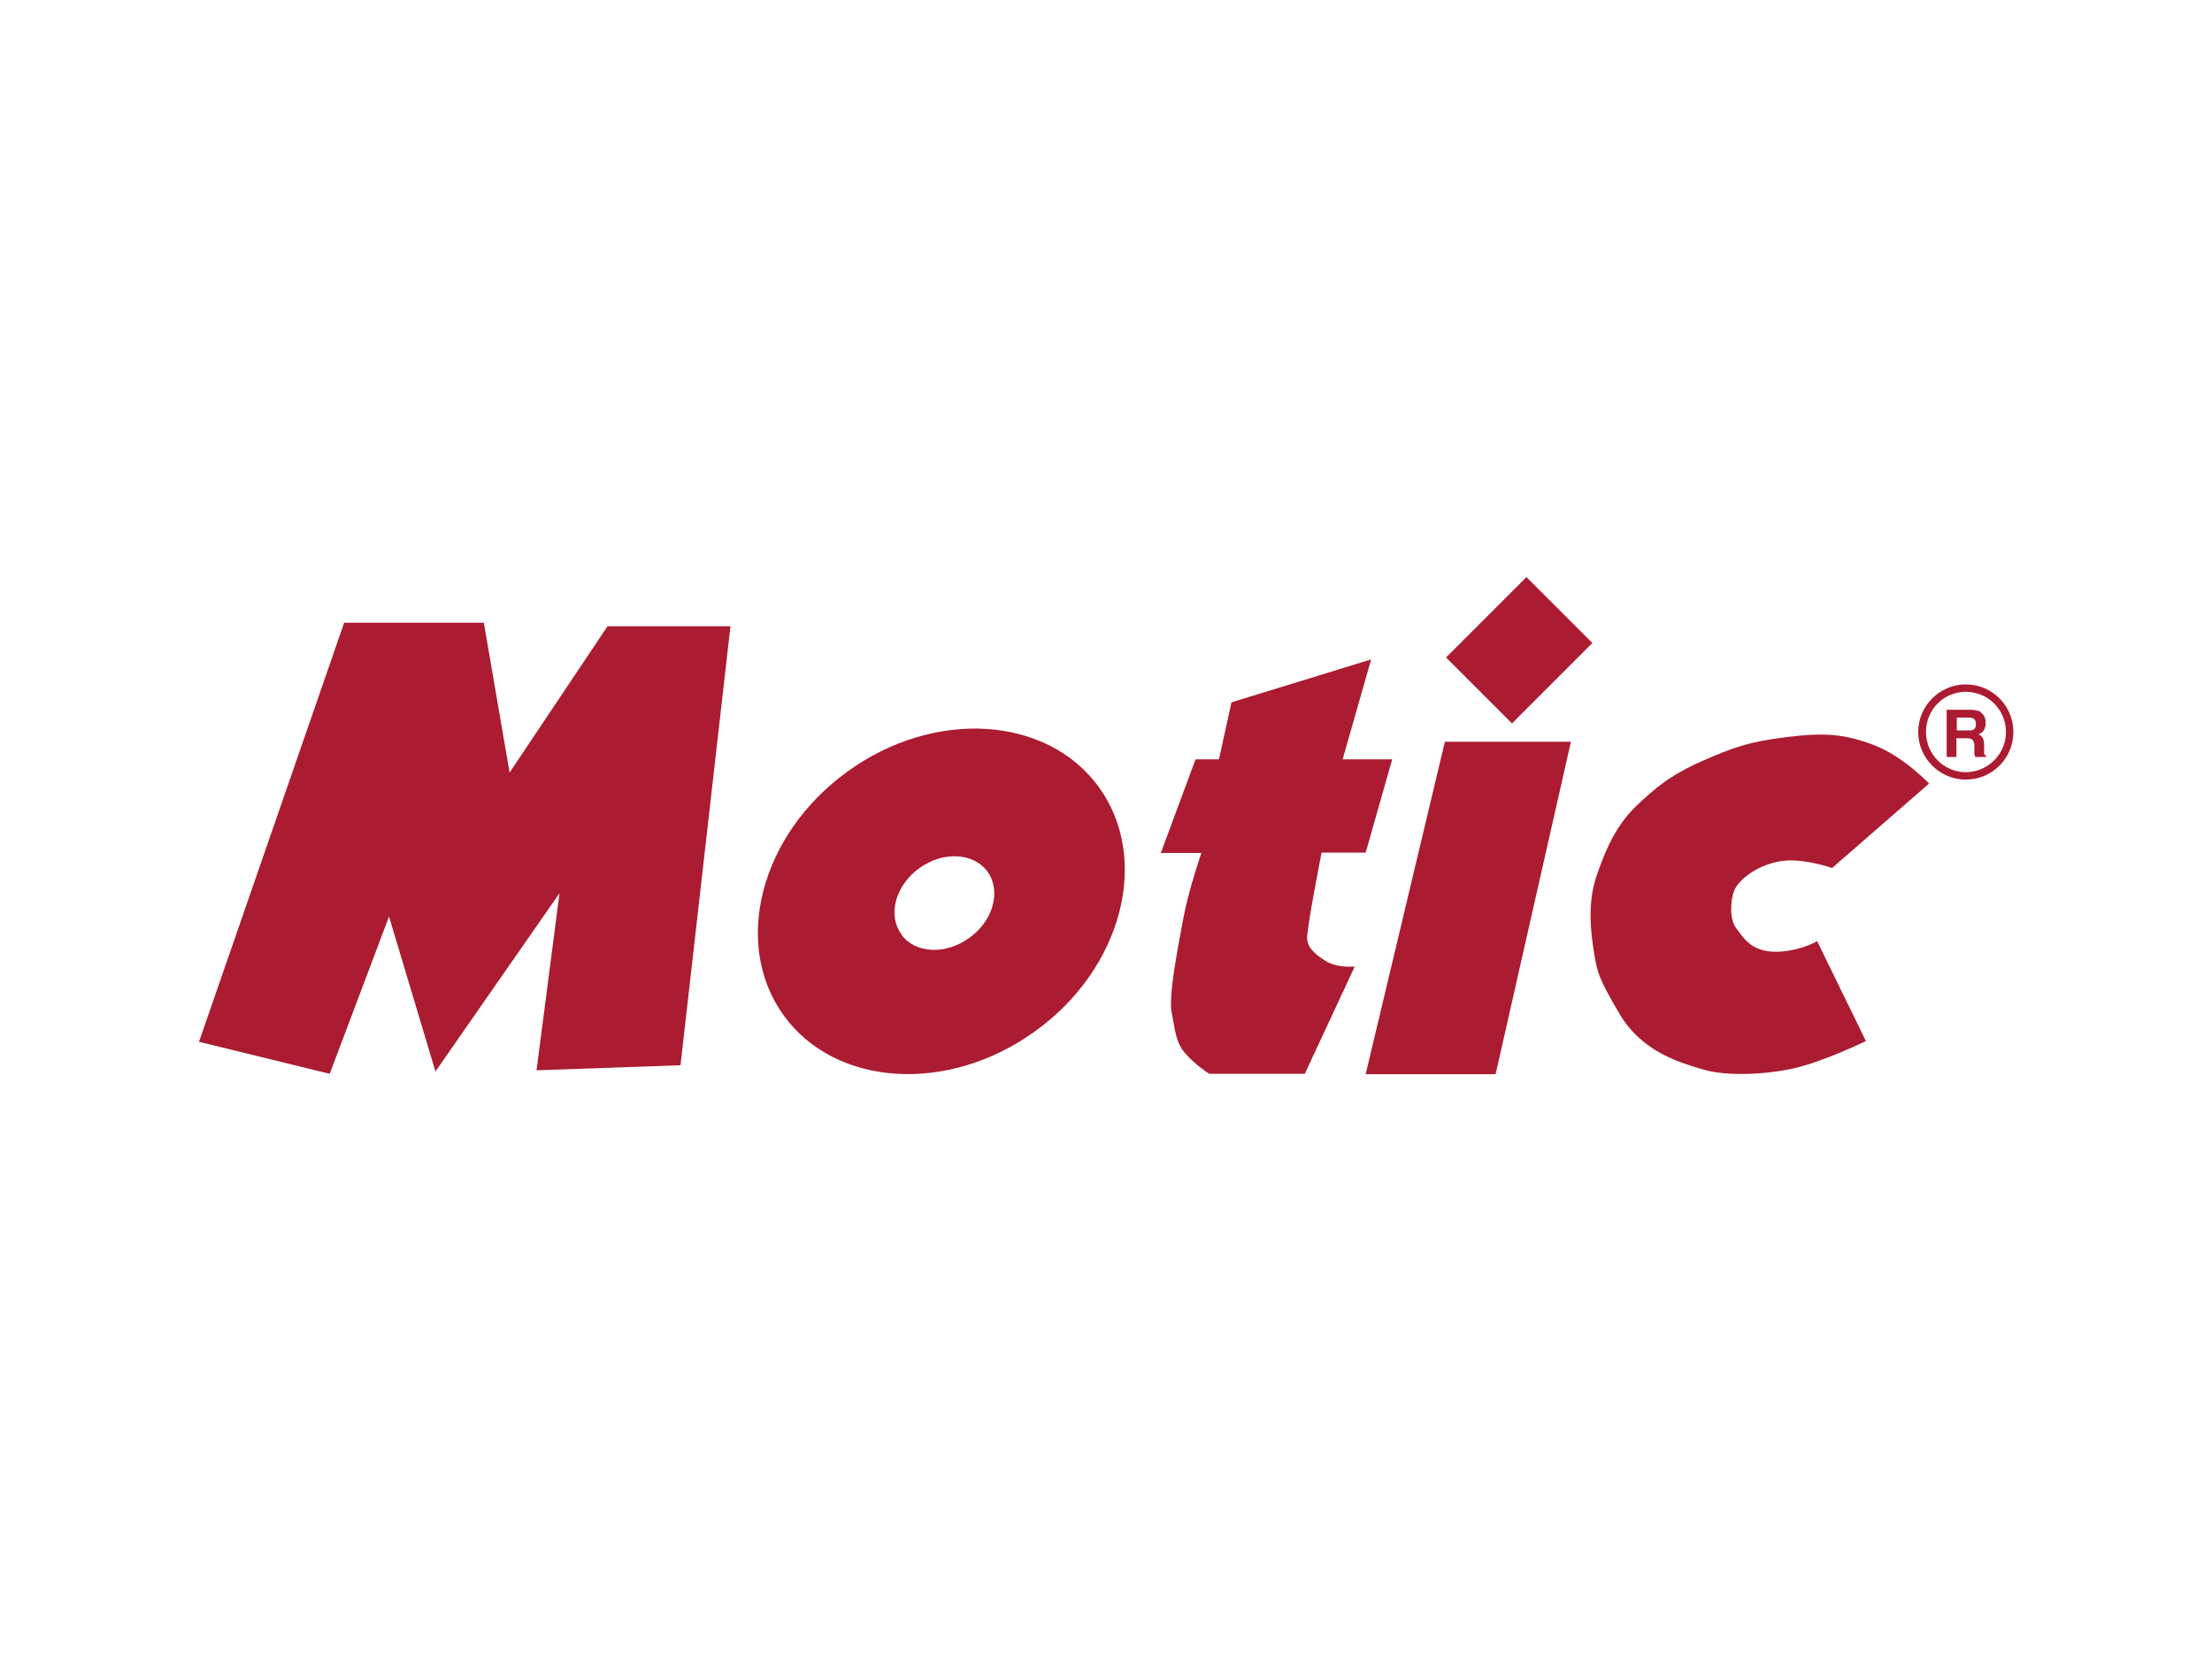 <?xml version="1.0" encoding="UTF-8"?>
<svg id="colour" xmlns="http://www.w3.org/2000/svg" version="1.1" viewBox="0 0 566.9 425.2">
  <!-- Generator: Adobe Illustrator 29.7.1, SVG Export Plug-In . SVG Version: 2.1.1 Build 8)  -->
  <defs>
    <style>
      .st0 {
        fill-rule: evenodd;
      }

      .st0, .st1 {
        fill: #ab1b31;
      }
    </style>
  </defs>
  <path class="st0" d="M491.6,187.6c0-6.7,5.5-12.2,12.2-12.2s12.2,5.4,12.2,12.2-5.5,12.2-12.2,12.2-12.2-5.5-12.2-12.2M493.6,187.6c0,5.7,4.6,10.3,10.2,10.3s10.3-4.6,10.3-10.3-4.6-10.3-10.3-10.3-10.2,4.6-10.2,10.3"/>
  <path class="st0" d="M506.9,182.1c.5.2.9.5,1.2.9.3.3.5.6.6,1,.2.4.2.8.2,1.3s-.1,1.1-.4,1.7c-.3.6-.8,1-1.5,1.2.6.2,1,.6,1.2,1,.2.4.3,1.1.3,1.9v.8c0,.6,0,.9,0,1.1,0,.3.2.6.5.7v.3h-2.8c0-.3-.1-.5-.2-.7,0-.3,0-.7,0-1v-1.1c0-.8-.2-1.3-.5-1.6-.3-.3-.8-.4-1.5-.4h-2.6v4.8h-2.5v-12.1h6c.9,0,1.5.1,1.9.3M501.5,183.9v3.3h2.9c.6,0,1,0,1.3-.2.5-.2.7-.7.7-1.4s-.2-1.2-.7-1.5c-.3-.1-.7-.2-1.2-.2h-3Z"/>
  <polygon class="st0" points="51 267 84.5 275.2 99.7 234.9 111.6 274.6 143.4 228.9 137.5 274.3 174.4 273 187.2 160.5 155.7 160.5 130.6 198 124 159.6 88.2 159.6 51 267"/>
  <path class="st0" d="M200.9,260.3c-13.3-18.3-6.1-46.3,16.2-62.5,22.3-16.2,51.2-14.4,64.5,3.9,13.3,18.3,6.1,46.4-16.2,62.5-22.3,16.2-51.2,14.4-64.5-3.9M231,239.5c3.5,4.9,11.4,5.3,17.5.8,6.1-4.4,8.1-12,4.6-16.9-3.6-4.9-11.4-5.3-17.5-.9-6.1,4.4-8.2,12-4.6,16.9"/>
  <polygon class="st0" points="370.3 190.1 350 275.3 383.3 275.3 402.6 190.1 370.3 190.1"/>
  <polygon class="st1" points="370.6 168.5 391.2 147.9 408.1 164.8 387.5 185.4 370.6 168.5"/>
  <path class="st0" d="M469.7,222.5s-8.2-2.9-13.9-1.7c-5.7,1.1-10,4.6-11.2,7.1-1.2,2.6-1.4,7.6.3,9.9,1.7,2.3,3.6,5.4,8.3,6,4.7.6,10.2-1.2,12.5-2.6l12.5,25.6s-10.9,5.3-18.5,7c-7.6,1.7-17.5,2-23.2.3-5.7-1.7-15.6-4.4-21.4-14.2-5.7-9.7-5.7-10.7-6.6-15.9-.8-5.1-1.7-12.4.6-19.3,2.3-6.8,5-13,10-17.9,5-4.8,8.9-8.1,17-11.7,8.2-3.6,12.1-5,21.8-6.2,9.7-1.2,14.8-.8,22.2,2,7.4,2.7,14.3,9.9,14.3,9.9l-24.8,21.6"/>
  <path class="st0" d="M315.6,180l-3.2,14.6h-6l-8.9,24h10.4s-3.3,9.4-4.7,17.1c-1.4,7.7-3.8,19.6-2.9,23.9.9,4.3.9,7.3,3.4,10.3,2.6,3,6.2,5.3,6.2,5.3h24.5l12.8-27.5s-4.5.5-7.6-1.5c-3.1-2-4.3-3.4-4.6-5.4-.3-2,3.7-22.3,3.7-22.3h11.3l6.8-23.9h-12.7l7.3-25.6-35.8,11"/>
</svg>